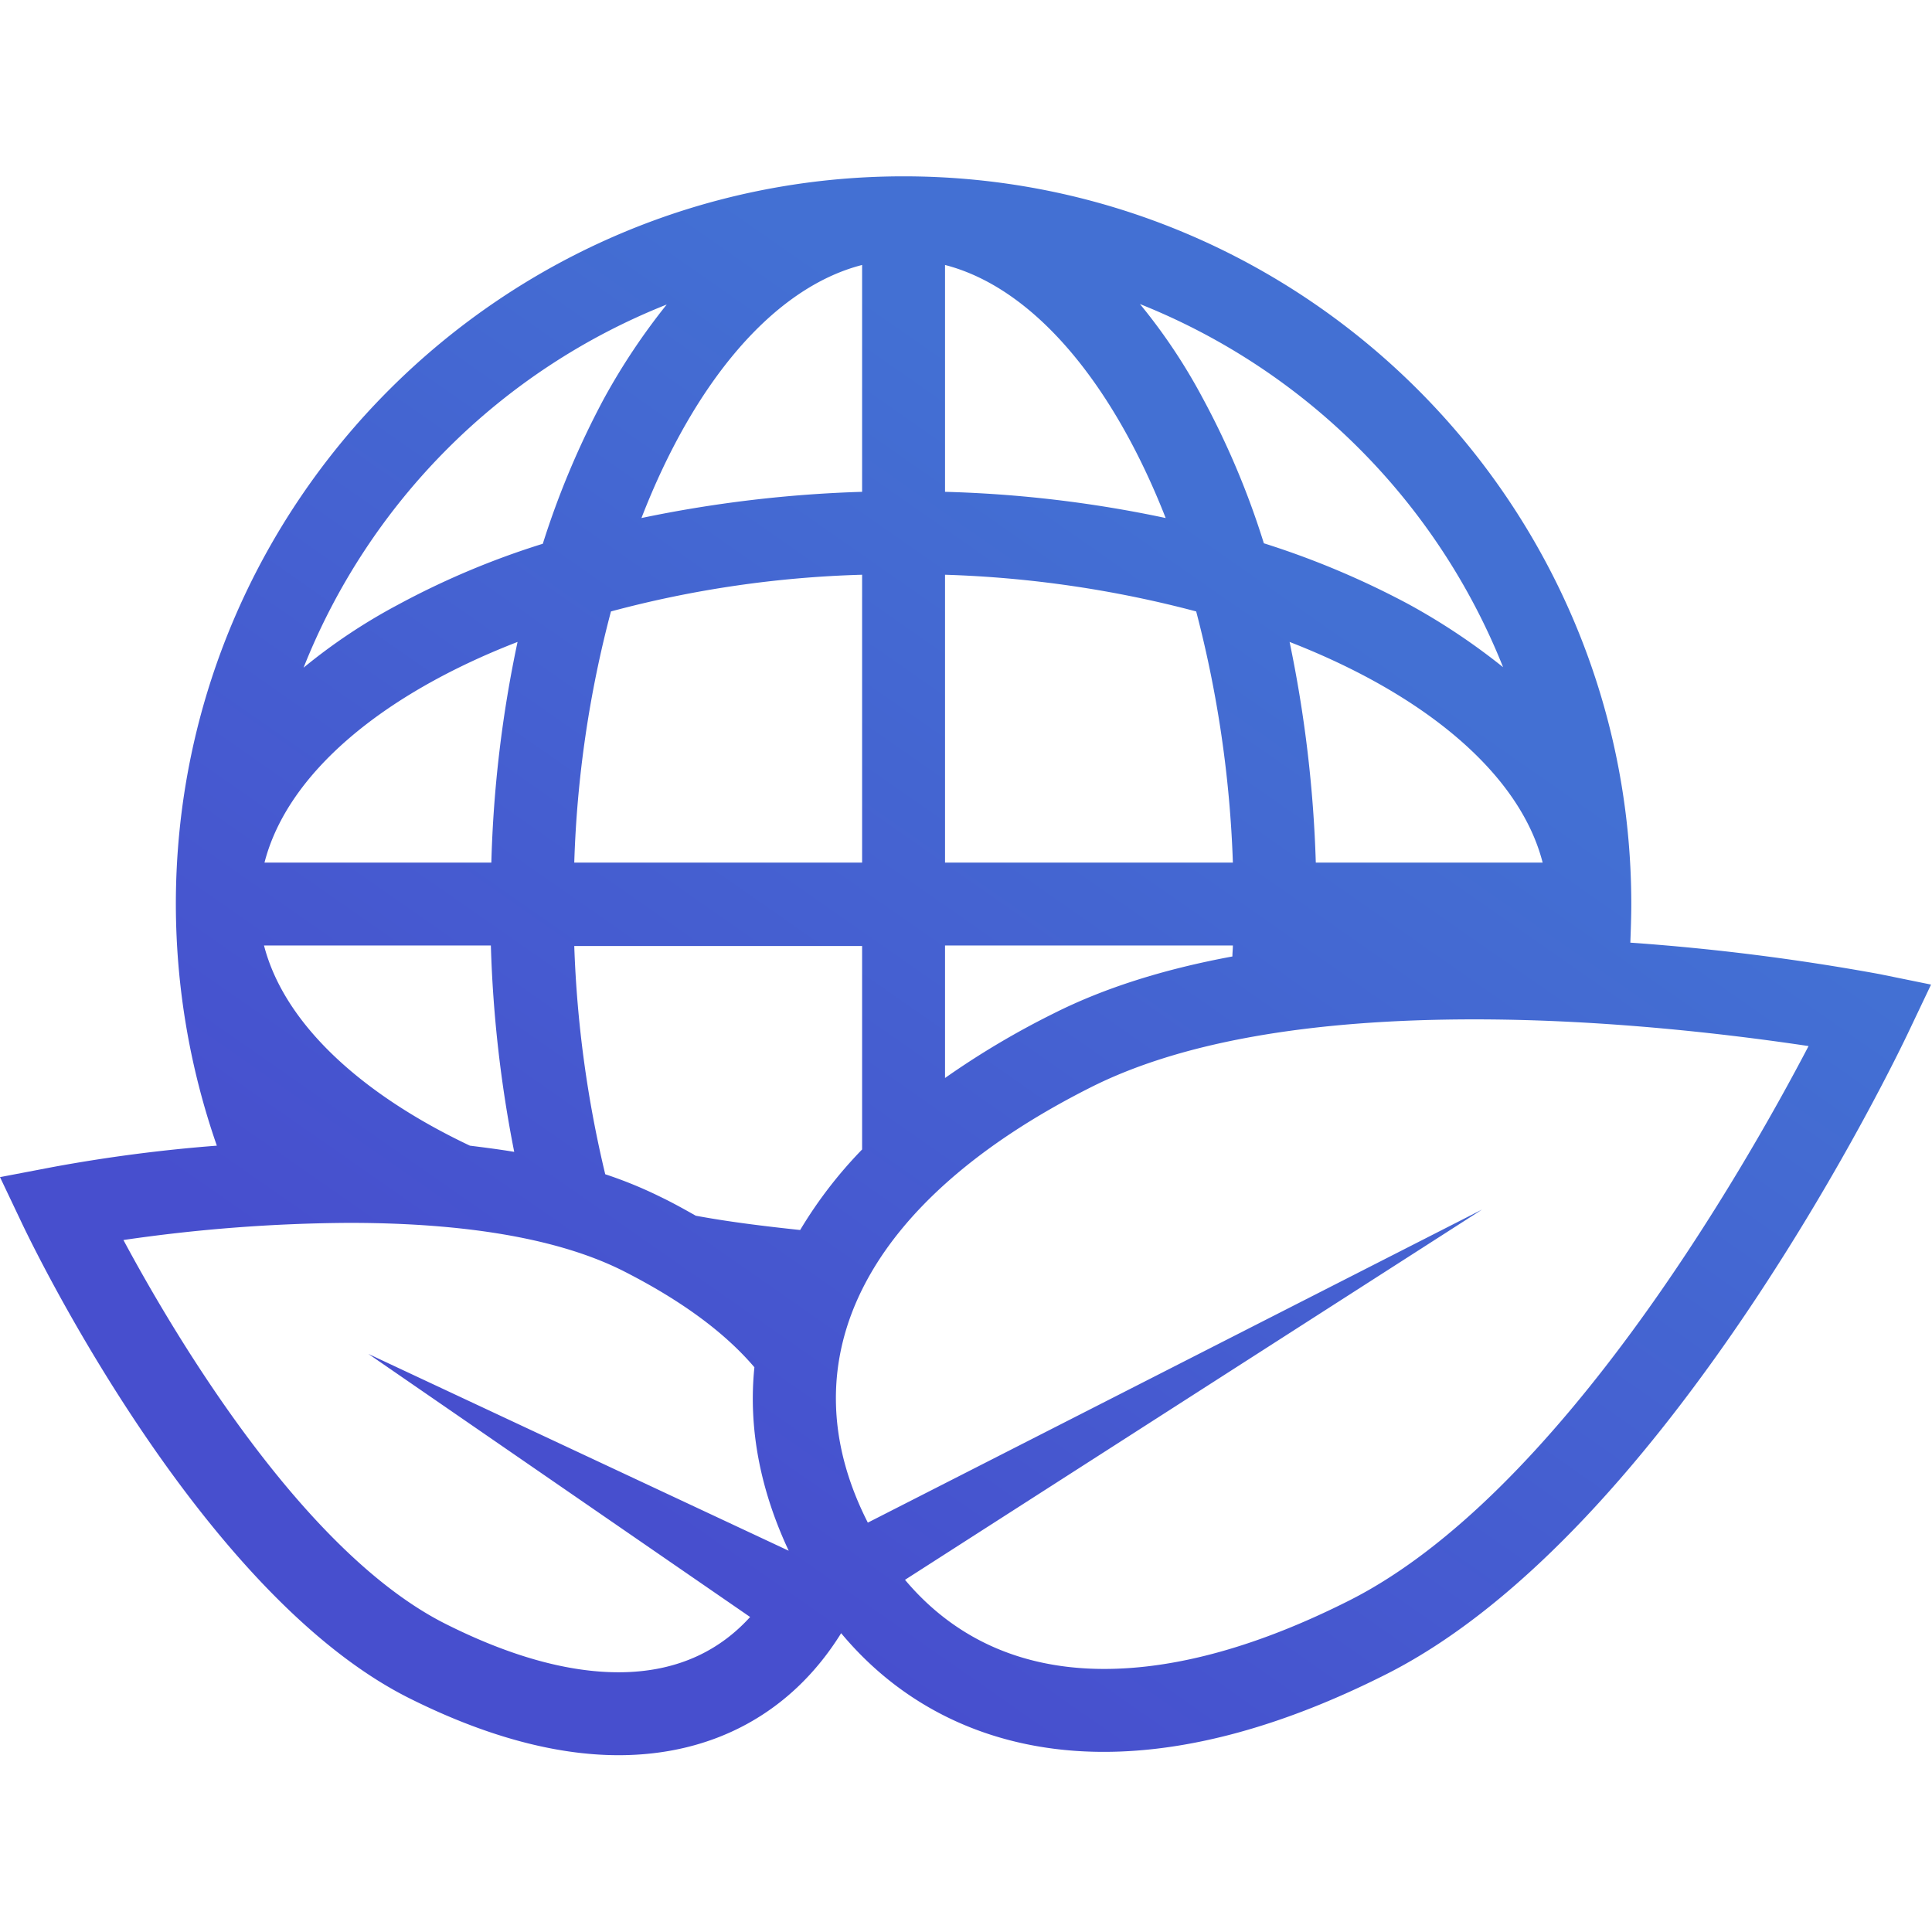 <svg xmlns="http://www.w3.org/2000/svg" xmlns:xlink="http://www.w3.org/1999/xlink" viewBox="0 0 405.4 405.4"><defs><linearGradient id="a" x1="128.97" y1="312.92" x2="264.97" y2="117.92" gradientUnits="userSpaceOnUse"><stop offset="0" stop-color="#474fce"/><stop offset="1" stop-color="#4370d3"/></linearGradient></defs><path d="M394.4,204.4a476.84,476.84,0,0,0-52.3-6.6c.1-2.7.2-5.4.2-8.1C342.3,105.5,273.8,37,189.6,37S36.9,105.5,36.9,189.7a154.61,154.61,0,0,0,8.6,50.7A328.07,328.07,0,0,0,11,244.9L0,247l4.8,10.1c1.5,3.1,36.7,76.8,80.8,99.1,15.9,8,30.8,12.1,44.2,12.1h0c20,0,36.4-9,46.7-25.6,13.5,16.2,32.6,24.9,55.1,24.9,18,0,37.9-5.5,59.3-16.3,59.6-30.1,107.5-130.4,109.5-134.6l4.8-10.1Zm-79-64.4a136.24,136.24,0,0,0-19.8-13.2A177.88,177.88,0,0,0,265.2,114a170.24,170.24,0,0,0-12.8-30.4,119.55,119.55,0,0,0-13.2-19.8A136.51,136.51,0,0,1,315.4,140Zm8.3,41H276.1a265.38,265.38,0,0,0-5.5-46.3C298.9,145.7,318.9,162.3,323.7,181ZM198.3,198.4h60.4c0,.8-.1,1.5-.1,2.3-14.6,2.7-27.1,6.7-37.6,12a174.45,174.45,0,0,0-22.7,13.5Zm0-17.4V120.6a233.93,233.93,0,0,1,52.7,7.7,239.74,239.74,0,0,1,7.7,52.7Zm0-125.4c18.6,4.8,35.2,24.8,46.3,53.1a255.05,255.05,0,0,0-46.3-5.5Zm-17.4,0v47.6a265.38,265.38,0,0,0-46.3,5.5C145.6,80.3,162.2,60.4,180.9,55.6Zm0,65V181H120.5a233.93,233.93,0,0,1,7.7-52.7A227.58,227.58,0,0,1,180.9,120.6Zm-41-56.7a136.24,136.24,0,0,0-13.2,19.8,177.88,177.88,0,0,0-12.8,30.4,170.24,170.24,0,0,0-30.4,12.8,119.55,119.55,0,0,0-19.8,13.2A135.91,135.91,0,0,1,139.9,63.9Zm-31.3,70.8a255.05,255.05,0,0,0-5.5,46.3H55.5C60.3,162.3,80.2,145.7,108.6,134.7ZM103,198.4a261.91,261.91,0,0,0,4.9,43.3c-3-.5-6.1-.9-9.3-1.3-23-10.9-39-25.7-43.2-42Zm54.4,140.9c-5.8,6.4-14.5,11.6-27.6,11.6h0c-10.7,0-22.9-3.4-36.4-10.2-29.7-15-56.5-60-67.5-80.5a339.62,339.62,0,0,1,47.3-3.6c24.9,0,44.3,3.4,57.6,10.1,12,6.1,21.2,12.8,27.5,20.2-1.3,12.7,1.2,25.7,7.2,38.5L77.3,284.1ZM146,255.1c-2.3-1.3-4.8-2.7-7.3-3.9a89.24,89.24,0,0,0-11.7-4.8,239.73,239.73,0,0,1-6.5-47.9h60.4v42.7a92,92,0,0,0-13,16.9C160.4,257.3,153,256.4,146,255.1Zm137.2,80.7c-19,9.6-36.3,14.4-51.5,14.4-20.3,0-33.4-8.7-41.8-18.7L311,253.8,182.1,319.5c0-.1-.1-.1-.1-.2-17.3-34.2-.2-67.4,46.8-91.1,18.8-9.5,45.9-14.3,80.6-14.3,28.6,0,55.4,3.4,70.1,5.6C365.8,245.7,326.9,313.7,283.2,335.8Z" style="fill:url(#a)"/></svg>